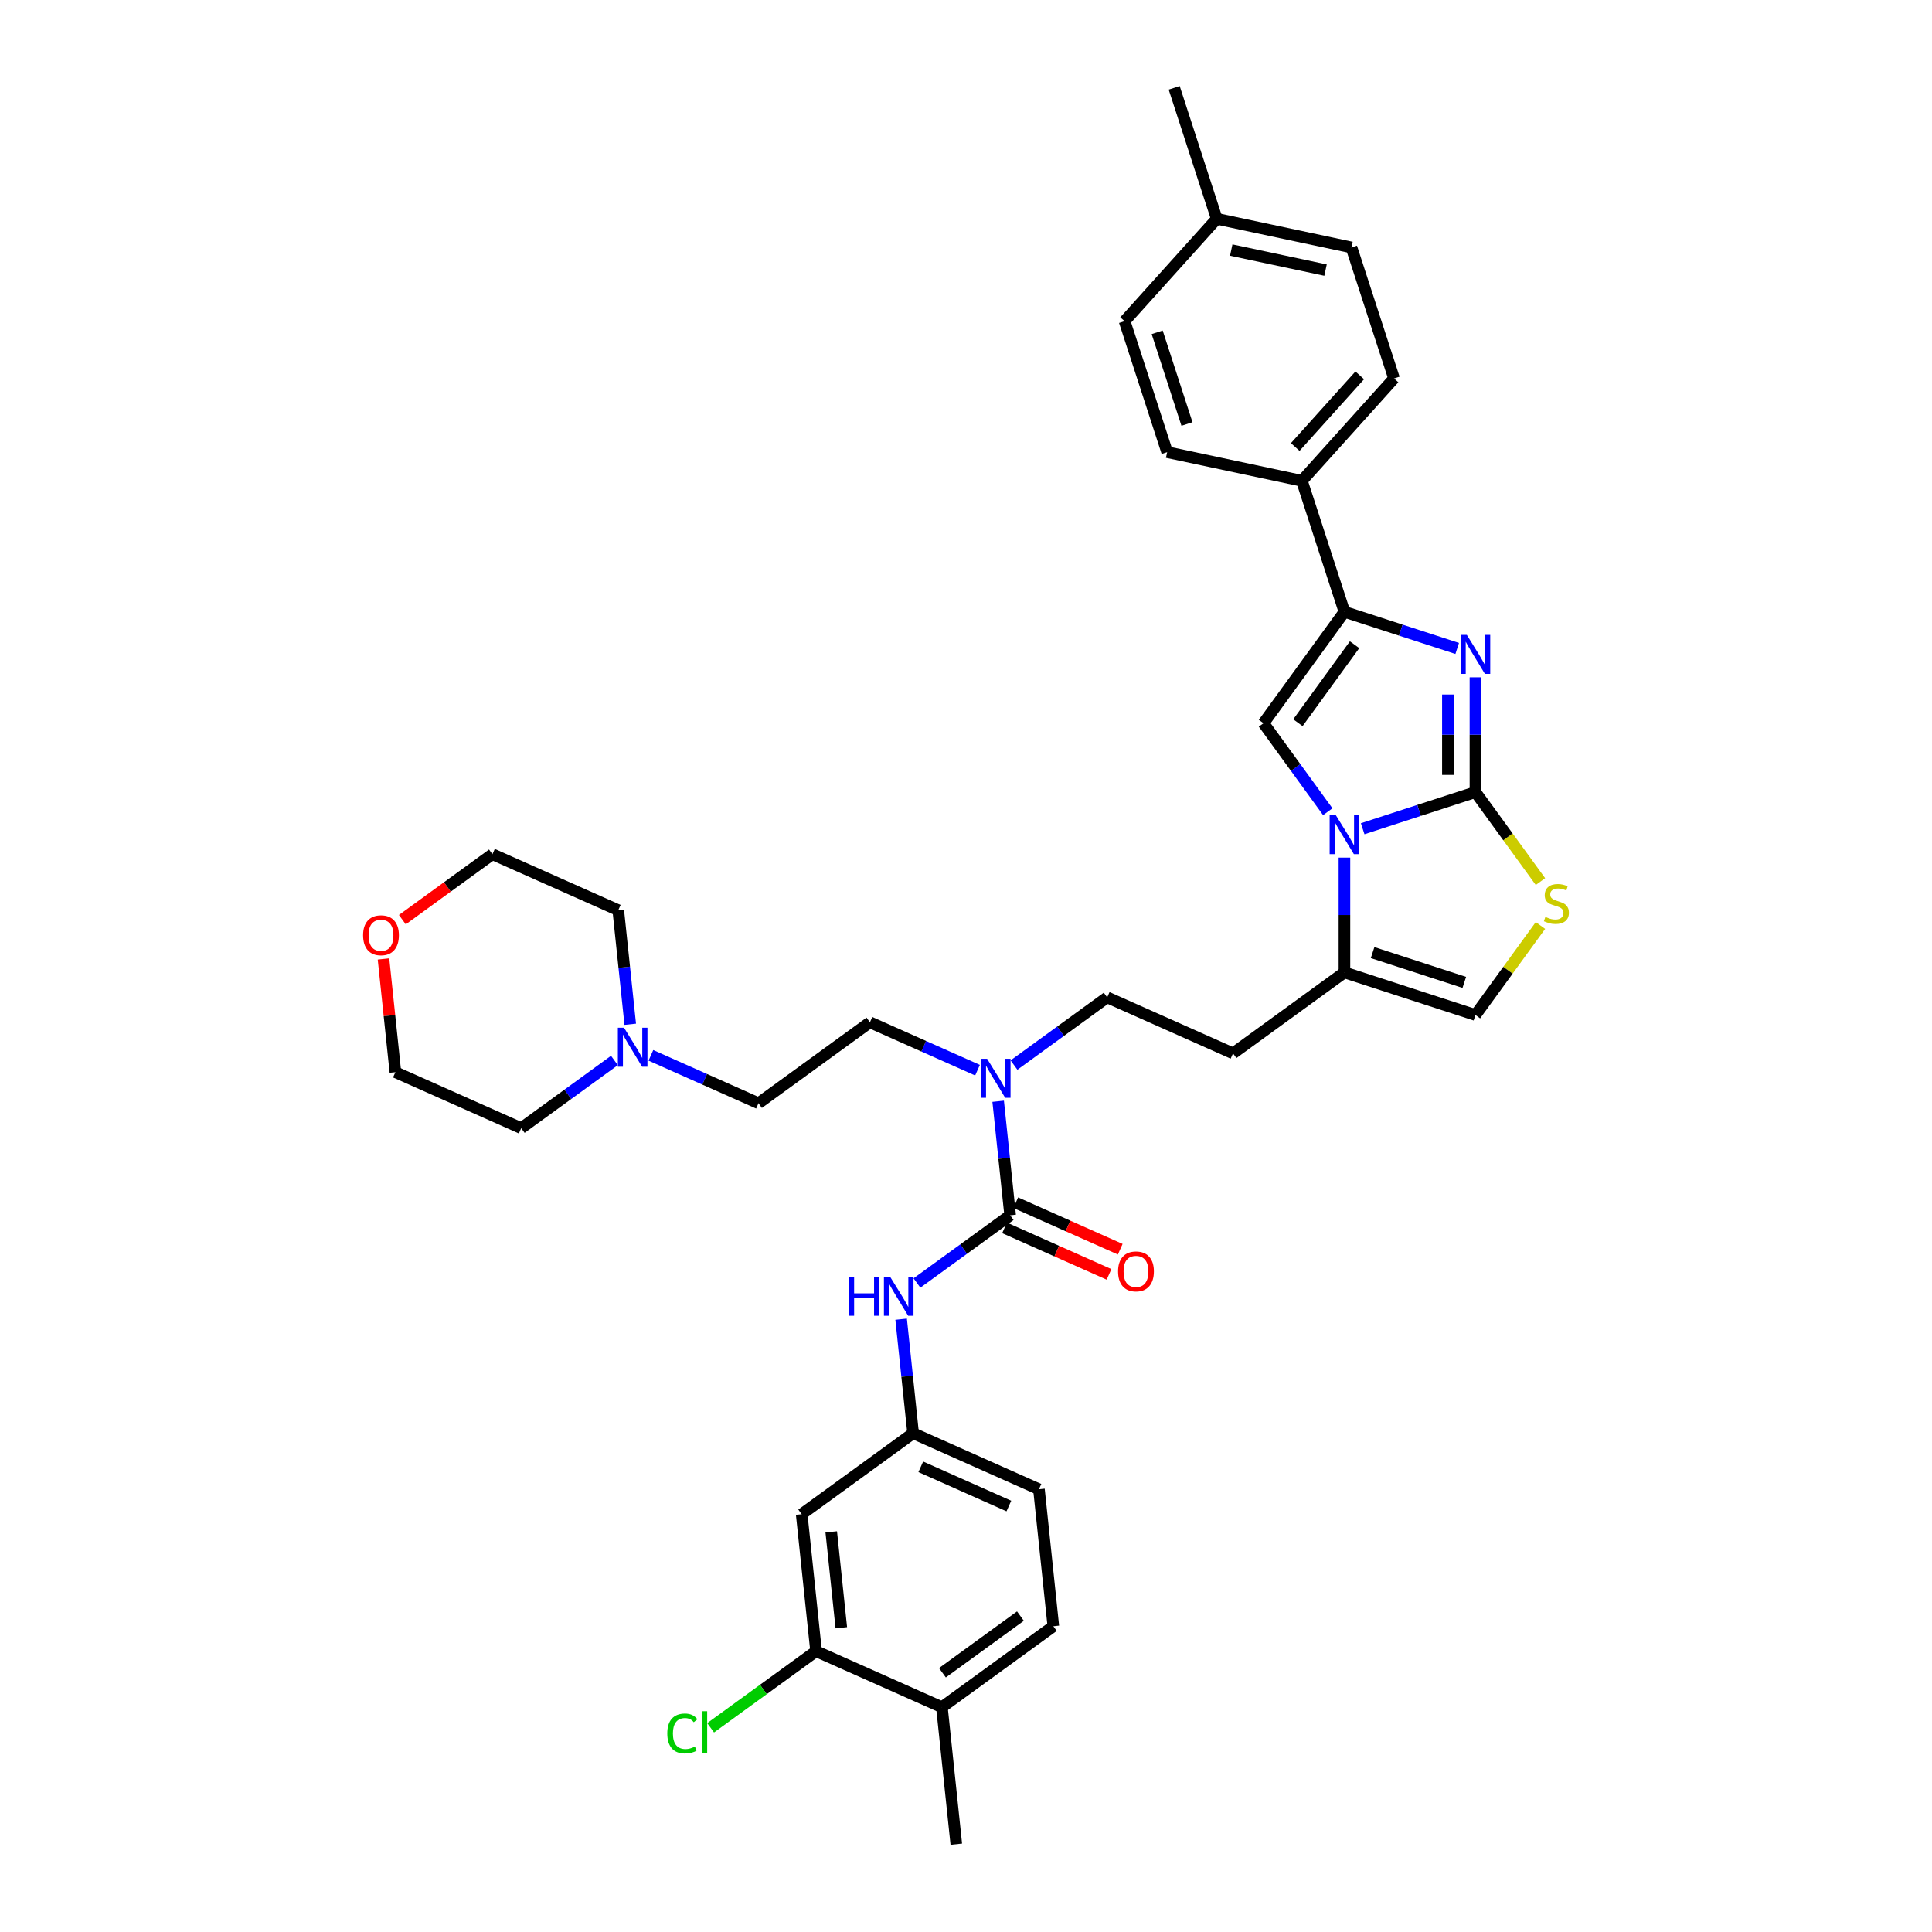 <?xml version='1.0' encoding='iso-8859-1'?>
<svg version='1.1' baseProfile='full'
              xmlns='http://www.w3.org/2000/svg'
                      xmlns:rdkit='http://www.rdkit.org/xml'
                      xmlns:xlink='http://www.w3.org/1999/xlink'
                  xml:space='preserve'
width='1000px' height='1000px' viewBox='0 0 1000 1000'>
<!-- END OF HEADER -->
<rect style='opacity:1.0;fill:#FFFFFF;stroke:none' width='1000' height='1000' x='0' y='0'> </rect>
<path class='bond-0' d='M 524.838,551.271 L 548.957,533.747' style='fill:none;fill-rule:evenodd;stroke:#0000FF;stroke-width:6px;stroke-linecap:butt;stroke-linejoin:miter;stroke-opacity:1' />
<path class='bond-0' d='M 548.957,533.747 L 573.076,516.224' style='fill:none;fill-rule:evenodd;stroke:#000000;stroke-width:6px;stroke-linecap:butt;stroke-linejoin:miter;stroke-opacity:1' />
<path class='bond-1' d='M 516.647,570.006 L 519.749,599.519' style='fill:none;fill-rule:evenodd;stroke:#0000FF;stroke-width:6px;stroke-linecap:butt;stroke-linejoin:miter;stroke-opacity:1' />
<path class='bond-1' d='M 519.749,599.519 L 522.851,629.031' style='fill:none;fill-rule:evenodd;stroke:#000000;stroke-width:6px;stroke-linecap:butt;stroke-linejoin:miter;stroke-opacity:1' />
<path class='bond-2' d='M 505.959,553.926 L 478.114,541.529' style='fill:none;fill-rule:evenodd;stroke:#0000FF;stroke-width:6px;stroke-linecap:butt;stroke-linejoin:miter;stroke-opacity:1' />
<path class='bond-2' d='M 478.114,541.529 L 450.269,529.131' style='fill:none;fill-rule:evenodd;stroke:#000000;stroke-width:6px;stroke-linecap:butt;stroke-linejoin:miter;stroke-opacity:1' />
<path class='bond-3' d='M 422.401,854.646 L 414.948,783.743' style='fill:none;fill-rule:evenodd;stroke:#000000;stroke-width:6px;stroke-linecap:butt;stroke-linejoin:miter;stroke-opacity:1' />
<path class='bond-3' d='M 435.463,842.52 L 430.247,792.888' style='fill:none;fill-rule:evenodd;stroke:#000000;stroke-width:6px;stroke-linecap:butt;stroke-linejoin:miter;stroke-opacity:1' />
<path class='bond-4' d='M 422.401,854.646 L 395.109,874.474' style='fill:none;fill-rule:evenodd;stroke:#000000;stroke-width:6px;stroke-linecap:butt;stroke-linejoin:miter;stroke-opacity:1' />
<path class='bond-4' d='M 395.109,874.474 L 367.817,894.303' style='fill:none;fill-rule:evenodd;stroke:#00CC00;stroke-width:6px;stroke-linecap:butt;stroke-linejoin:miter;stroke-opacity:1' />
<path class='bond-5' d='M 422.401,854.646 L 487.53,883.643' style='fill:none;fill-rule:evenodd;stroke:#000000;stroke-width:6px;stroke-linecap:butt;stroke-linejoin:miter;stroke-opacity:1' />
<path class='bond-6' d='M 522.851,629.031 L 498.732,646.555' style='fill:none;fill-rule:evenodd;stroke:#000000;stroke-width:6px;stroke-linecap:butt;stroke-linejoin:miter;stroke-opacity:1' />
<path class='bond-6' d='M 498.732,646.555 L 474.613,664.078' style='fill:none;fill-rule:evenodd;stroke:#0000FF;stroke-width:6px;stroke-linecap:butt;stroke-linejoin:miter;stroke-opacity:1' />
<path class='bond-7' d='M 519.951,635.544 L 546.99,647.583' style='fill:none;fill-rule:evenodd;stroke:#000000;stroke-width:6px;stroke-linecap:butt;stroke-linejoin:miter;stroke-opacity:1' />
<path class='bond-7' d='M 546.99,647.583 L 574.03,659.621' style='fill:none;fill-rule:evenodd;stroke:#FF0000;stroke-width:6px;stroke-linecap:butt;stroke-linejoin:miter;stroke-opacity:1' />
<path class='bond-7' d='M 525.75,622.518 L 552.79,634.557' style='fill:none;fill-rule:evenodd;stroke:#000000;stroke-width:6px;stroke-linecap:butt;stroke-linejoin:miter;stroke-opacity:1' />
<path class='bond-7' d='M 552.79,634.557 L 579.829,646.596' style='fill:none;fill-rule:evenodd;stroke:#FF0000;stroke-width:6px;stroke-linecap:butt;stroke-linejoin:miter;stroke-opacity:1' />
<path class='bond-8' d='M 466.422,682.813 L 469.524,712.326' style='fill:none;fill-rule:evenodd;stroke:#0000FF;stroke-width:6px;stroke-linecap:butt;stroke-linejoin:miter;stroke-opacity:1' />
<path class='bond-8' d='M 469.524,712.326 L 472.626,741.838' style='fill:none;fill-rule:evenodd;stroke:#000000;stroke-width:6px;stroke-linecap:butt;stroke-linejoin:miter;stroke-opacity:1' />
<path class='bond-9' d='M 414.948,783.743 L 472.626,741.838' style='fill:none;fill-rule:evenodd;stroke:#000000;stroke-width:6px;stroke-linecap:butt;stroke-linejoin:miter;stroke-opacity:1' />
<path class='bond-10' d='M 487.53,883.643 L 545.207,841.738' style='fill:none;fill-rule:evenodd;stroke:#000000;stroke-width:6px;stroke-linecap:butt;stroke-linejoin:miter;stroke-opacity:1' />
<path class='bond-10' d='M 487.8,865.822 L 528.174,836.488' style='fill:none;fill-rule:evenodd;stroke:#000000;stroke-width:6px;stroke-linecap:butt;stroke-linejoin:miter;stroke-opacity:1' />
<path class='bond-11' d='M 487.53,883.643 L 494.982,954.545' style='fill:none;fill-rule:evenodd;stroke:#000000;stroke-width:6px;stroke-linecap:butt;stroke-linejoin:miter;stroke-opacity:1' />
<path class='bond-12' d='M 336.902,546.241 L 364.747,558.639' style='fill:none;fill-rule:evenodd;stroke:#0000FF;stroke-width:6px;stroke-linecap:butt;stroke-linejoin:miter;stroke-opacity:1' />
<path class='bond-12' d='M 364.747,558.639 L 392.592,571.036' style='fill:none;fill-rule:evenodd;stroke:#000000;stroke-width:6px;stroke-linecap:butt;stroke-linejoin:miter;stroke-opacity:1' />
<path class='bond-13' d='M 318.023,548.897 L 293.904,566.42' style='fill:none;fill-rule:evenodd;stroke:#0000FF;stroke-width:6px;stroke-linecap:butt;stroke-linejoin:miter;stroke-opacity:1' />
<path class='bond-13' d='M 293.904,566.42 L 269.785,583.944' style='fill:none;fill-rule:evenodd;stroke:#000000;stroke-width:6px;stroke-linecap:butt;stroke-linejoin:miter;stroke-opacity:1' />
<path class='bond-14' d='M 326.214,530.161 L 323.112,500.649' style='fill:none;fill-rule:evenodd;stroke:#0000FF;stroke-width:6px;stroke-linecap:butt;stroke-linejoin:miter;stroke-opacity:1' />
<path class='bond-14' d='M 323.112,500.649 L 320.01,471.136' style='fill:none;fill-rule:evenodd;stroke:#000000;stroke-width:6px;stroke-linecap:butt;stroke-linejoin:miter;stroke-opacity:1' />
<path class='bond-15' d='M 208.254,476.015 L 231.568,459.077' style='fill:none;fill-rule:evenodd;stroke:#FF0000;stroke-width:6px;stroke-linecap:butt;stroke-linejoin:miter;stroke-opacity:1' />
<path class='bond-15' d='M 231.568,459.077 L 254.881,442.139' style='fill:none;fill-rule:evenodd;stroke:#000000;stroke-width:6px;stroke-linecap:butt;stroke-linejoin:miter;stroke-opacity:1' />
<path class='bond-16' d='M 198.497,496.349 L 201.577,525.648' style='fill:none;fill-rule:evenodd;stroke:#FF0000;stroke-width:6px;stroke-linecap:butt;stroke-linejoin:miter;stroke-opacity:1' />
<path class='bond-16' d='M 201.577,525.648 L 204.656,554.946' style='fill:none;fill-rule:evenodd;stroke:#000000;stroke-width:6px;stroke-linecap:butt;stroke-linejoin:miter;stroke-opacity:1' />
<path class='bond-17' d='M 638.205,545.221 L 573.076,516.224' style='fill:none;fill-rule:evenodd;stroke:#000000;stroke-width:6px;stroke-linecap:butt;stroke-linejoin:miter;stroke-opacity:1' />
<path class='bond-18' d='M 638.205,545.221 L 695.882,503.316' style='fill:none;fill-rule:evenodd;stroke:#000000;stroke-width:6px;stroke-linecap:butt;stroke-linejoin:miter;stroke-opacity:1' />
<path class='bond-19' d='M 695.882,503.316 L 695.882,473.608' style='fill:none;fill-rule:evenodd;stroke:#000000;stroke-width:6px;stroke-linecap:butt;stroke-linejoin:miter;stroke-opacity:1' />
<path class='bond-19' d='M 695.882,473.608 L 695.882,443.901' style='fill:none;fill-rule:evenodd;stroke:#0000FF;stroke-width:6px;stroke-linecap:butt;stroke-linejoin:miter;stroke-opacity:1' />
<path class='bond-20' d='M 695.882,503.316 L 763.686,525.347' style='fill:none;fill-rule:evenodd;stroke:#000000;stroke-width:6px;stroke-linecap:butt;stroke-linejoin:miter;stroke-opacity:1' />
<path class='bond-20' d='M 710.459,493.06 L 757.921,508.482' style='fill:none;fill-rule:evenodd;stroke:#000000;stroke-width:6px;stroke-linecap:butt;stroke-linejoin:miter;stroke-opacity:1' />
<path class='bond-21' d='M 797.335,456.307 L 780.51,433.15' style='fill:none;fill-rule:evenodd;stroke:#CCCC00;stroke-width:6px;stroke-linecap:butt;stroke-linejoin:miter;stroke-opacity:1' />
<path class='bond-21' d='M 780.51,433.15 L 763.686,409.993' style='fill:none;fill-rule:evenodd;stroke:#000000;stroke-width:6px;stroke-linecap:butt;stroke-linejoin:miter;stroke-opacity:1' />
<path class='bond-22' d='M 797.335,479.033 L 780.51,502.19' style='fill:none;fill-rule:evenodd;stroke:#CCCC00;stroke-width:6px;stroke-linecap:butt;stroke-linejoin:miter;stroke-opacity:1' />
<path class='bond-22' d='M 780.51,502.19 L 763.686,525.347' style='fill:none;fill-rule:evenodd;stroke:#000000;stroke-width:6px;stroke-linecap:butt;stroke-linejoin:miter;stroke-opacity:1' />
<path class='bond-23' d='M 763.686,409.993 L 734.504,419.474' style='fill:none;fill-rule:evenodd;stroke:#000000;stroke-width:6px;stroke-linecap:butt;stroke-linejoin:miter;stroke-opacity:1' />
<path class='bond-23' d='M 734.504,419.474 L 705.321,428.956' style='fill:none;fill-rule:evenodd;stroke:#0000FF;stroke-width:6px;stroke-linecap:butt;stroke-linejoin:miter;stroke-opacity:1' />
<path class='bond-24' d='M 763.686,409.993 L 763.686,380.285' style='fill:none;fill-rule:evenodd;stroke:#000000;stroke-width:6px;stroke-linecap:butt;stroke-linejoin:miter;stroke-opacity:1' />
<path class='bond-24' d='M 763.686,380.285 L 763.686,350.577' style='fill:none;fill-rule:evenodd;stroke:#0000FF;stroke-width:6px;stroke-linecap:butt;stroke-linejoin:miter;stroke-opacity:1' />
<path class='bond-24' d='M 749.427,401.08 L 749.427,380.285' style='fill:none;fill-rule:evenodd;stroke:#000000;stroke-width:6px;stroke-linecap:butt;stroke-linejoin:miter;stroke-opacity:1' />
<path class='bond-24' d='M 749.427,380.285 L 749.427,359.489' style='fill:none;fill-rule:evenodd;stroke:#0000FF;stroke-width:6px;stroke-linecap:butt;stroke-linejoin:miter;stroke-opacity:1' />
<path class='bond-25' d='M 687.253,420.146 L 670.615,397.246' style='fill:none;fill-rule:evenodd;stroke:#0000FF;stroke-width:6px;stroke-linecap:butt;stroke-linejoin:miter;stroke-opacity:1' />
<path class='bond-25' d='M 670.615,397.246 L 653.977,374.346' style='fill:none;fill-rule:evenodd;stroke:#000000;stroke-width:6px;stroke-linecap:butt;stroke-linejoin:miter;stroke-opacity:1' />
<path class='bond-26' d='M 653.977,374.346 L 695.882,316.669' style='fill:none;fill-rule:evenodd;stroke:#000000;stroke-width:6px;stroke-linecap:butt;stroke-linejoin:miter;stroke-opacity:1' />
<path class='bond-26' d='M 671.798,374.076 L 701.132,333.702' style='fill:none;fill-rule:evenodd;stroke:#000000;stroke-width:6px;stroke-linecap:butt;stroke-linejoin:miter;stroke-opacity:1' />
<path class='bond-27' d='M 695.882,316.669 L 725.064,326.151' style='fill:none;fill-rule:evenodd;stroke:#000000;stroke-width:6px;stroke-linecap:butt;stroke-linejoin:miter;stroke-opacity:1' />
<path class='bond-27' d='M 725.064,326.151 L 754.247,335.633' style='fill:none;fill-rule:evenodd;stroke:#0000FF;stroke-width:6px;stroke-linecap:butt;stroke-linejoin:miter;stroke-opacity:1' />
<path class='bond-28' d='M 695.882,316.669 L 673.851,248.865' style='fill:none;fill-rule:evenodd;stroke:#000000;stroke-width:6px;stroke-linecap:butt;stroke-linejoin:miter;stroke-opacity:1' />
<path class='bond-29' d='M 673.851,248.865 L 721.556,195.884' style='fill:none;fill-rule:evenodd;stroke:#000000;stroke-width:6px;stroke-linecap:butt;stroke-linejoin:miter;stroke-opacity:1' />
<path class='bond-29' d='M 670.411,231.377 L 703.804,194.291' style='fill:none;fill-rule:evenodd;stroke:#000000;stroke-width:6px;stroke-linecap:butt;stroke-linejoin:miter;stroke-opacity:1' />
<path class='bond-30' d='M 673.851,248.865 L 604.116,234.043' style='fill:none;fill-rule:evenodd;stroke:#000000;stroke-width:6px;stroke-linecap:butt;stroke-linejoin:miter;stroke-opacity:1' />
<path class='bond-31' d='M 721.556,195.884 L 699.525,128.081' style='fill:none;fill-rule:evenodd;stroke:#000000;stroke-width:6px;stroke-linecap:butt;stroke-linejoin:miter;stroke-opacity:1' />
<path class='bond-32' d='M 604.116,234.043 L 582.086,166.239' style='fill:none;fill-rule:evenodd;stroke:#000000;stroke-width:6px;stroke-linecap:butt;stroke-linejoin:miter;stroke-opacity:1' />
<path class='bond-32' d='M 614.373,219.466 L 598.951,172.004' style='fill:none;fill-rule:evenodd;stroke:#000000;stroke-width:6px;stroke-linecap:butt;stroke-linejoin:miter;stroke-opacity:1' />
<path class='bond-33' d='M 699.525,128.081 L 629.79,113.258' style='fill:none;fill-rule:evenodd;stroke:#000000;stroke-width:6px;stroke-linecap:butt;stroke-linejoin:miter;stroke-opacity:1' />
<path class='bond-33' d='M 686.1,139.804 L 637.286,129.429' style='fill:none;fill-rule:evenodd;stroke:#000000;stroke-width:6px;stroke-linecap:butt;stroke-linejoin:miter;stroke-opacity:1' />
<path class='bond-34' d='M 582.086,166.239 L 629.79,113.258' style='fill:none;fill-rule:evenodd;stroke:#000000;stroke-width:6px;stroke-linecap:butt;stroke-linejoin:miter;stroke-opacity:1' />
<path class='bond-35' d='M 629.79,113.258 L 607.759,45.455' style='fill:none;fill-rule:evenodd;stroke:#000000;stroke-width:6px;stroke-linecap:butt;stroke-linejoin:miter;stroke-opacity:1' />
<path class='bond-36' d='M 392.592,571.036 L 450.269,529.131' style='fill:none;fill-rule:evenodd;stroke:#000000;stroke-width:6px;stroke-linecap:butt;stroke-linejoin:miter;stroke-opacity:1' />
<path class='bond-37' d='M 269.785,583.944 L 204.656,554.946' style='fill:none;fill-rule:evenodd;stroke:#000000;stroke-width:6px;stroke-linecap:butt;stroke-linejoin:miter;stroke-opacity:1' />
<path class='bond-38' d='M 320.01,471.136 L 254.881,442.139' style='fill:none;fill-rule:evenodd;stroke:#000000;stroke-width:6px;stroke-linecap:butt;stroke-linejoin:miter;stroke-opacity:1' />
<path class='bond-39' d='M 472.626,741.838 L 537.755,770.836' style='fill:none;fill-rule:evenodd;stroke:#000000;stroke-width:6px;stroke-linecap:butt;stroke-linejoin:miter;stroke-opacity:1' />
<path class='bond-39' d='M 476.595,759.214 L 522.186,779.512' style='fill:none;fill-rule:evenodd;stroke:#000000;stroke-width:6px;stroke-linecap:butt;stroke-linejoin:miter;stroke-opacity:1' />
<path class='bond-40' d='M 545.207,841.738 L 537.755,770.836' style='fill:none;fill-rule:evenodd;stroke:#000000;stroke-width:6px;stroke-linecap:butt;stroke-linejoin:miter;stroke-opacity:1' />
<path  class='atom-0' d='M 510.936 548.034
L 517.552 558.728
Q 518.207 559.783, 519.263 561.693
Q 520.318 563.604, 520.375 563.718
L 520.375 548.034
L 523.055 548.034
L 523.055 568.224
L 520.289 568.224
L 513.188 556.532
Q 512.361 555.163, 511.477 553.594
Q 510.622 552.026, 510.365 551.541
L 510.365 568.224
L 507.742 568.224
L 507.742 548.034
L 510.936 548.034
' fill='#0000FF'/>
<path  class='atom-3' d='M 439.351 660.841
L 442.089 660.841
L 442.089 669.425
L 452.412 669.425
L 452.412 660.841
L 455.15 660.841
L 455.15 681.031
L 452.412 681.031
L 452.412 671.706
L 442.089 671.706
L 442.089 681.031
L 439.351 681.031
L 439.351 660.841
' fill='#0000FF'/>
<path  class='atom-3' d='M 460.71 660.841
L 467.326 671.535
Q 467.982 672.59, 469.038 674.501
Q 470.093 676.411, 470.15 676.525
L 470.15 660.841
L 472.83 660.841
L 472.83 681.031
L 470.064 681.031
L 462.963 669.339
Q 462.136 667.97, 461.252 666.402
Q 460.397 664.833, 460.14 664.348
L 460.14 681.031
L 457.517 681.031
L 457.517 660.841
L 460.71 660.841
' fill='#0000FF'/>
<path  class='atom-4' d='M 578.712 658.086
Q 578.712 653.238, 581.107 650.528
Q 583.503 647.819, 587.98 647.819
Q 592.457 647.819, 594.853 650.528
Q 597.248 653.238, 597.248 658.086
Q 597.248 662.99, 594.824 665.785
Q 592.4 668.551, 587.98 668.551
Q 583.531 668.551, 581.107 665.785
Q 578.712 663.019, 578.712 658.086
M 587.98 666.27
Q 591.06 666.27, 592.714 664.217
Q 594.396 662.135, 594.396 658.086
Q 594.396 654.122, 592.714 652.125
Q 591.06 650.101, 587.98 650.101
Q 584.9 650.101, 583.218 652.097
Q 581.564 654.093, 581.564 658.086
Q 581.564 662.163, 583.218 664.217
Q 584.9 666.27, 587.98 666.27
' fill='#FF0000'/>
<path  class='atom-7' d='M 323 531.944
L 329.616 542.638
Q 330.272 543.693, 331.327 545.603
Q 332.382 547.514, 332.439 547.628
L 332.439 531.944
L 335.119 531.944
L 335.119 552.134
L 332.353 552.134
L 325.253 540.442
Q 324.426 539.073, 323.542 537.504
Q 322.686 535.936, 322.429 535.451
L 322.429 552.134
L 319.806 552.134
L 319.806 531.944
L 323 531.944
' fill='#0000FF'/>
<path  class='atom-8' d='M 187.936 484.101
Q 187.936 479.253, 190.331 476.544
Q 192.727 473.835, 197.204 473.835
Q 201.681 473.835, 204.077 476.544
Q 206.472 479.253, 206.472 484.101
Q 206.472 489.006, 204.048 491.8
Q 201.624 494.567, 197.204 494.567
Q 192.755 494.567, 190.331 491.8
Q 187.936 489.034, 187.936 484.101
M 197.204 492.285
Q 200.284 492.285, 201.938 490.232
Q 203.62 488.15, 203.62 484.101
Q 203.62 480.137, 201.938 478.141
Q 200.284 476.116, 197.204 476.116
Q 194.124 476.116, 192.442 478.112
Q 190.788 480.108, 190.788 484.101
Q 190.788 488.179, 192.442 490.232
Q 194.124 492.285, 197.204 492.285
' fill='#FF0000'/>
<path  class='atom-12' d='M 799.887 474.599
Q 800.115 474.685, 801.056 475.084
Q 801.998 475.483, 803.024 475.74
Q 804.079 475.968, 805.106 475.968
Q 807.017 475.968, 808.129 475.056
Q 809.241 474.115, 809.241 472.489
Q 809.241 471.377, 808.671 470.693
Q 808.129 470.008, 807.273 469.637
Q 806.418 469.267, 804.992 468.839
Q 803.195 468.297, 802.112 467.784
Q 801.056 467.271, 800.287 466.187
Q 799.545 465.103, 799.545 463.278
Q 799.545 460.74, 801.256 459.172
Q 802.996 457.603, 806.418 457.603
Q 808.756 457.603, 811.408 458.715
L 810.752 460.911
Q 808.328 459.913, 806.503 459.913
Q 804.536 459.913, 803.452 460.74
Q 802.368 461.539, 802.397 462.936
Q 802.397 464.02, 802.939 464.675
Q 803.509 465.331, 804.307 465.702
Q 805.134 466.073, 806.503 466.501
Q 808.328 467.071, 809.412 467.641
Q 810.496 468.212, 811.266 469.381
Q 812.064 470.521, 812.064 472.489
Q 812.064 475.284, 810.182 476.795
Q 808.328 478.278, 805.22 478.278
Q 803.423 478.278, 802.055 477.879
Q 800.714 477.508, 799.117 476.852
L 799.887 474.599
' fill='#CCCC00'/>
<path  class='atom-15' d='M 691.419 421.928
L 698.035 432.622
Q 698.691 433.677, 699.746 435.588
Q 700.801 437.499, 700.858 437.613
L 700.858 421.928
L 703.539 421.928
L 703.539 442.118
L 700.773 442.118
L 693.672 430.426
Q 692.845 429.058, 691.961 427.489
Q 691.106 425.921, 690.849 425.436
L 690.849 442.118
L 688.225 442.118
L 688.225 421.928
L 691.419 421.928
' fill='#0000FF'/>
<path  class='atom-18' d='M 759.223 328.605
L 765.839 339.299
Q 766.495 340.354, 767.55 342.264
Q 768.605 344.175, 768.662 344.289
L 768.662 328.605
L 771.343 328.605
L 771.343 348.795
L 768.576 348.795
L 761.476 337.103
Q 760.649 335.734, 759.765 334.165
Q 758.909 332.597, 758.652 332.112
L 758.652 348.795
L 756.029 348.795
L 756.029 328.605
L 759.223 328.605
' fill='#0000FF'/>
<path  class='atom-34' d='M 345.389 897.249
Q 345.389 892.23, 347.727 889.607
Q 350.094 886.955, 354.571 886.955
Q 358.735 886.955, 360.959 889.892
L 359.077 891.432
Q 357.451 889.293, 354.571 889.293
Q 351.52 889.293, 349.894 891.346
Q 348.297 893.371, 348.297 897.249
Q 348.297 901.242, 349.951 903.295
Q 351.634 905.348, 354.885 905.348
Q 357.109 905.348, 359.704 904.008
L 360.503 906.147
Q 359.448 906.831, 357.851 907.23
Q 356.254 907.629, 354.486 907.629
Q 350.094 907.629, 347.727 904.949
Q 345.389 902.268, 345.389 897.249
' fill='#00CC00'/>
<path  class='atom-34' d='M 363.412 885.728
L 366.035 885.728
L 366.035 907.373
L 363.412 907.373
L 363.412 885.728
' fill='#00CC00'/>
</svg>
